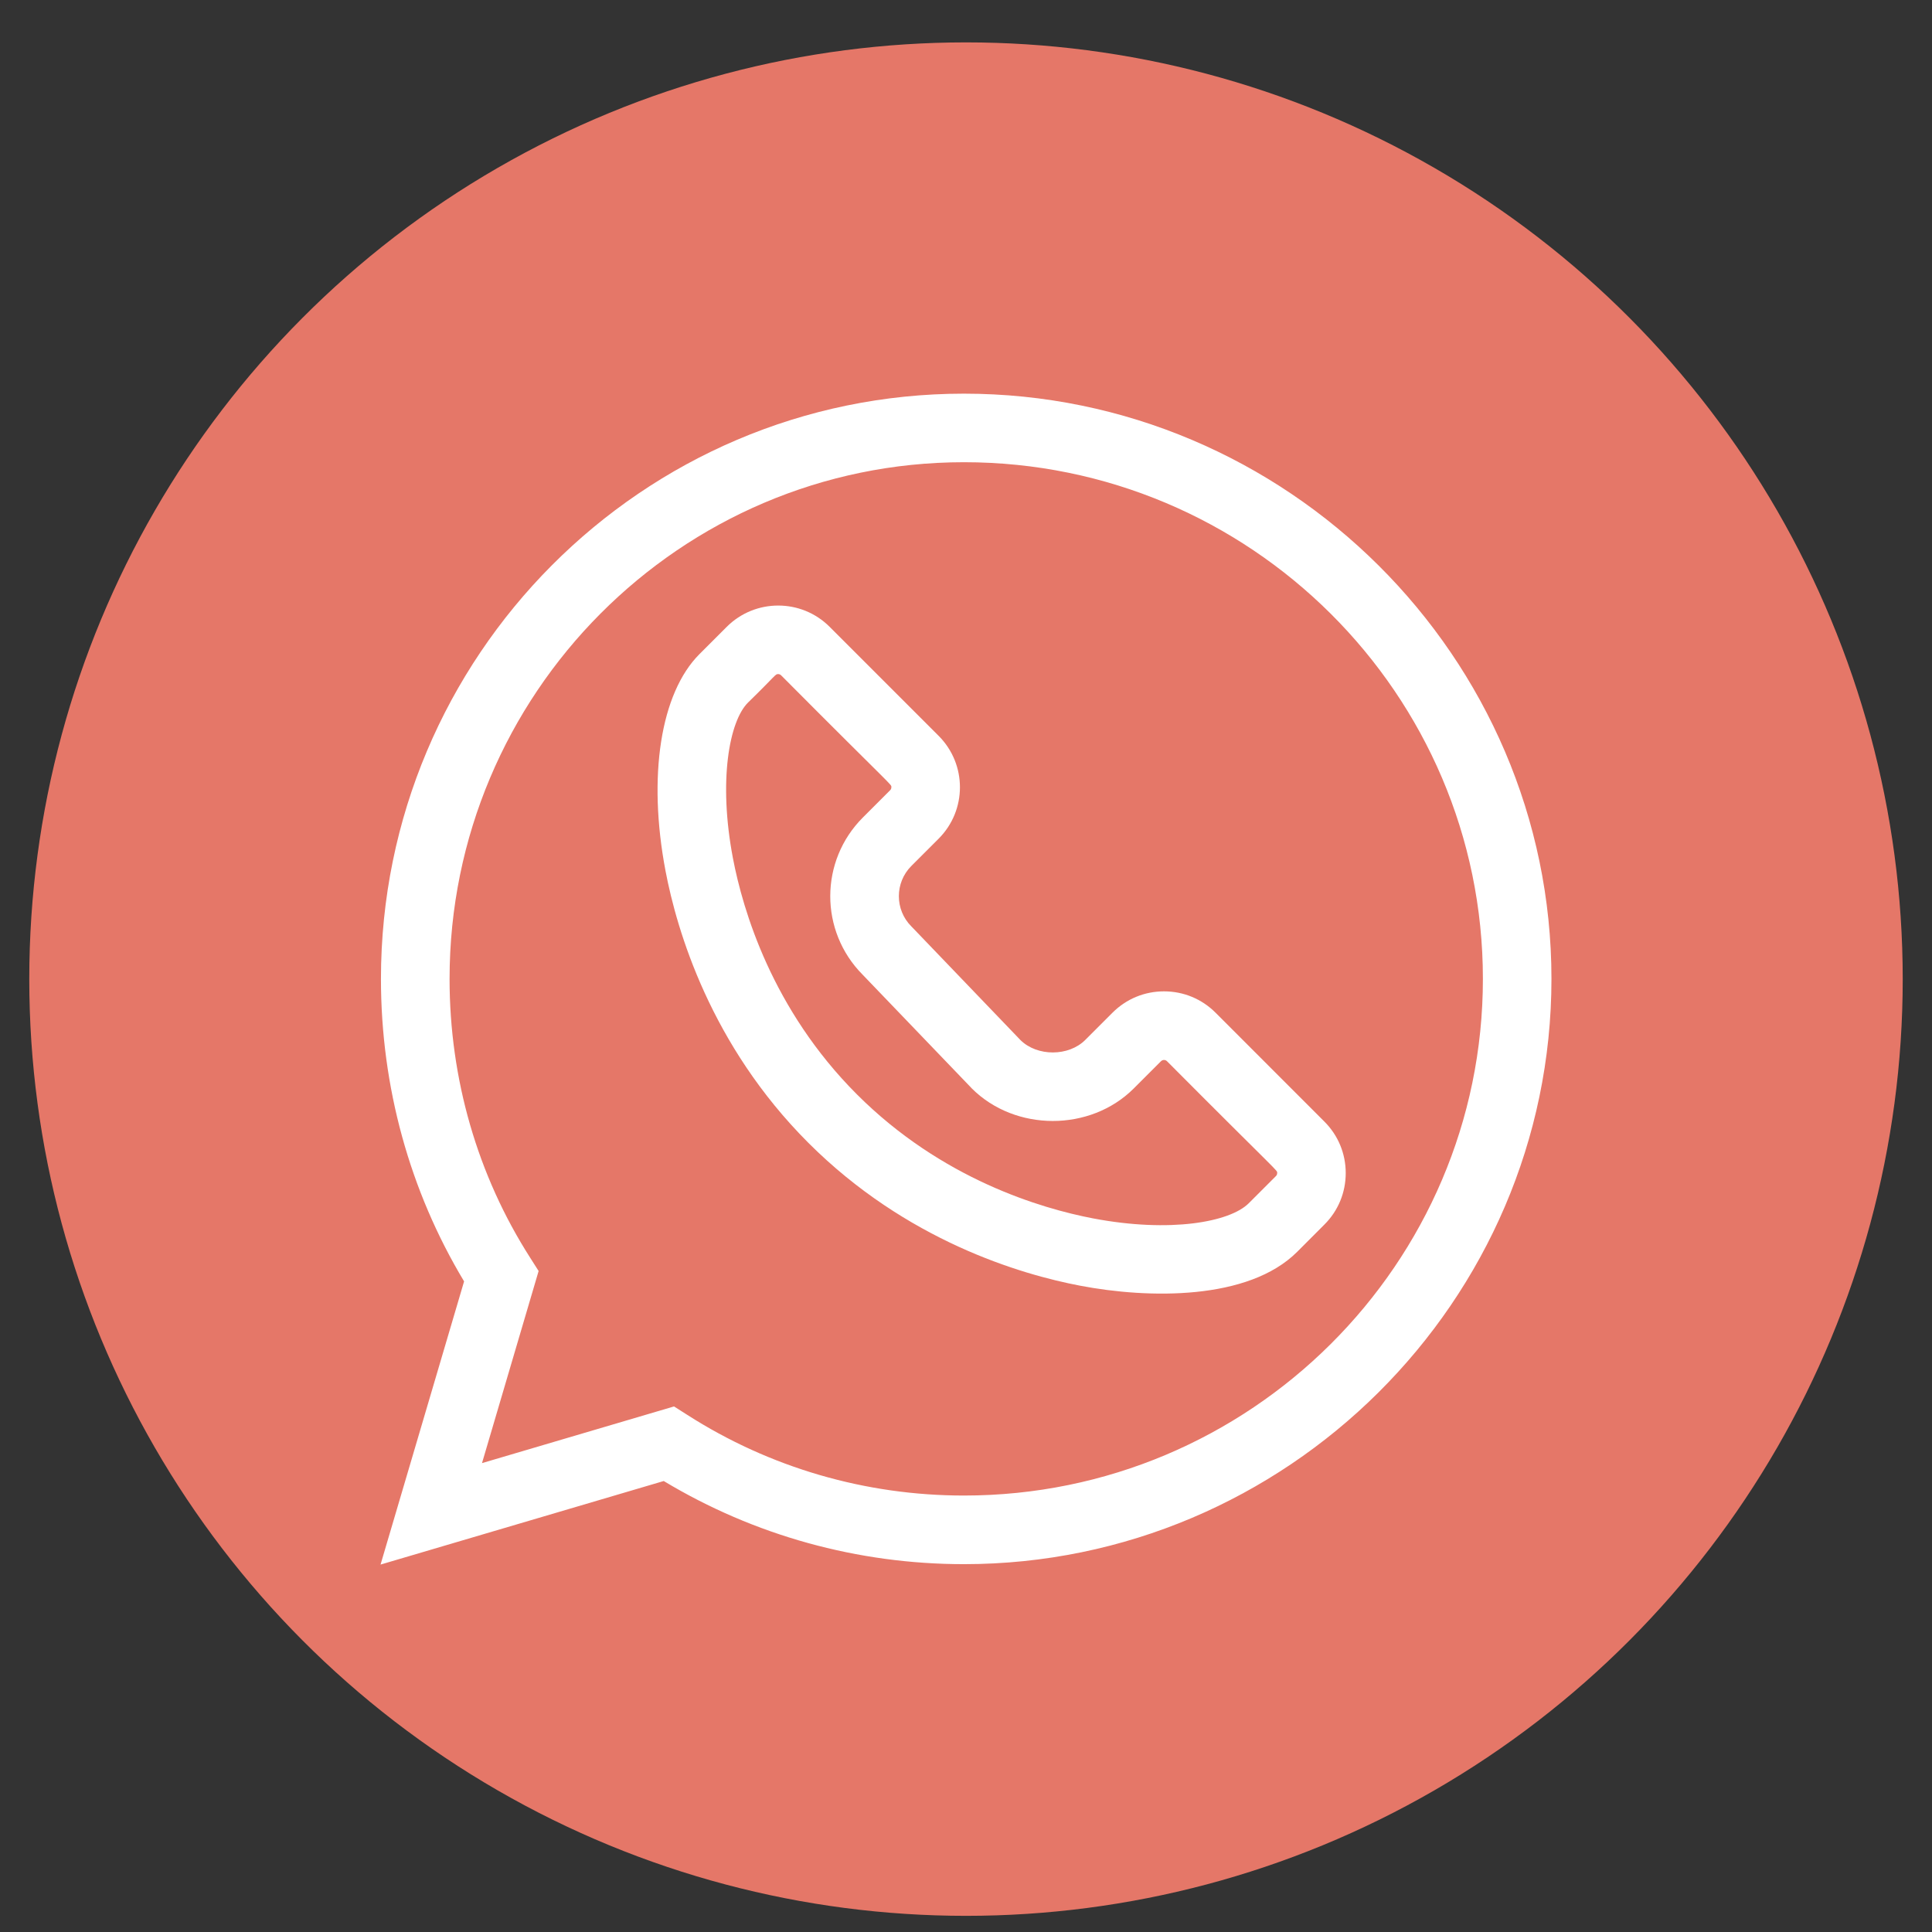 <svg width="33" height="33" viewBox="0 0 33 33" fill="none" xmlns="http://www.w3.org/2000/svg">
<rect x="0" y="0" width="33" height="33" fill="#333333" stroke="none"/>
<circle cx="16.5" cy="16.724" r="16" fill="#E57768"/>
<g clip-path="url(#clip0_118_19209)">
<path d="M11.337 25.297C12.882 26.227 14.649 26.717 16.465 26.717C21.965 26.717 26.5 22.228 26.5 16.72C26.5 11.219 21.972 6.724 16.465 6.724C10.974 6.724 6.507 11.208 6.507 16.72C6.507 18.56 6.997 20.34 7.927 21.887L6.5 26.724L11.337 25.297ZM7.679 16.72C7.679 11.854 11.62 7.895 16.465 7.895C21.352 7.895 25.329 11.854 25.329 16.72C25.329 21.586 21.352 25.545 16.465 25.545C14.783 25.545 13.148 25.069 11.739 24.167L11.513 24.023L8.233 24.991L9.2 21.71L9.057 21.485C8.155 20.075 7.679 18.428 7.679 16.72Z" fill="white"/>
<path d="M11.368 14.878C11.562 15.894 12.136 17.849 13.808 19.521C15.481 21.193 17.435 21.768 18.451 21.961C19.615 22.183 21.322 22.216 22.157 21.382L22.622 20.916C22.857 20.682 22.986 20.369 22.986 20.037C22.986 19.705 22.857 19.393 22.622 19.158L20.762 17.297C20.527 17.062 20.215 16.933 19.882 16.933C19.55 16.933 19.238 17.062 19.003 17.297L18.538 17.762C18.254 18.047 17.717 18.048 17.431 17.766L15.575 15.832C15.573 15.829 15.57 15.826 15.567 15.824C15.282 15.539 15.282 15.076 15.567 14.791L16.032 14.326C16.518 13.84 16.518 13.054 16.032 12.568L14.171 10.707C13.687 10.222 12.898 10.222 12.413 10.707L11.948 11.172V11.172C11.282 11.838 11.06 13.258 11.368 14.878ZM12.776 12.001C13.265 11.524 13.239 11.514 13.292 11.514C13.311 11.514 13.329 11.522 13.343 11.536C15.304 13.507 15.225 13.391 15.225 13.447C15.225 13.467 15.218 13.484 15.204 13.498L14.739 13.963C13.998 14.704 13.995 15.903 14.734 16.648L16.591 18.582C16.594 18.585 16.596 18.588 16.599 18.591C17.34 19.331 18.623 19.334 19.366 18.591L19.831 18.126C19.859 18.098 19.905 18.098 19.933 18.126C21.894 20.096 21.815 19.981 21.815 20.037C21.815 20.057 21.808 20.074 21.794 20.088L21.329 20.553C21.01 20.872 19.995 21.063 18.67 20.811C17.787 20.642 16.087 20.143 14.637 18.693C13.186 17.242 12.688 15.543 12.519 14.659C12.267 13.335 12.457 12.319 12.776 12.001Z" fill="white"/>
</g>
<defs>
<clipPath id="clip0_118_19209">
<rect width="20" height="20" fill="white" transform="translate(6.5 6.724)"/>
</clipPath>
</defs>
</svg>
